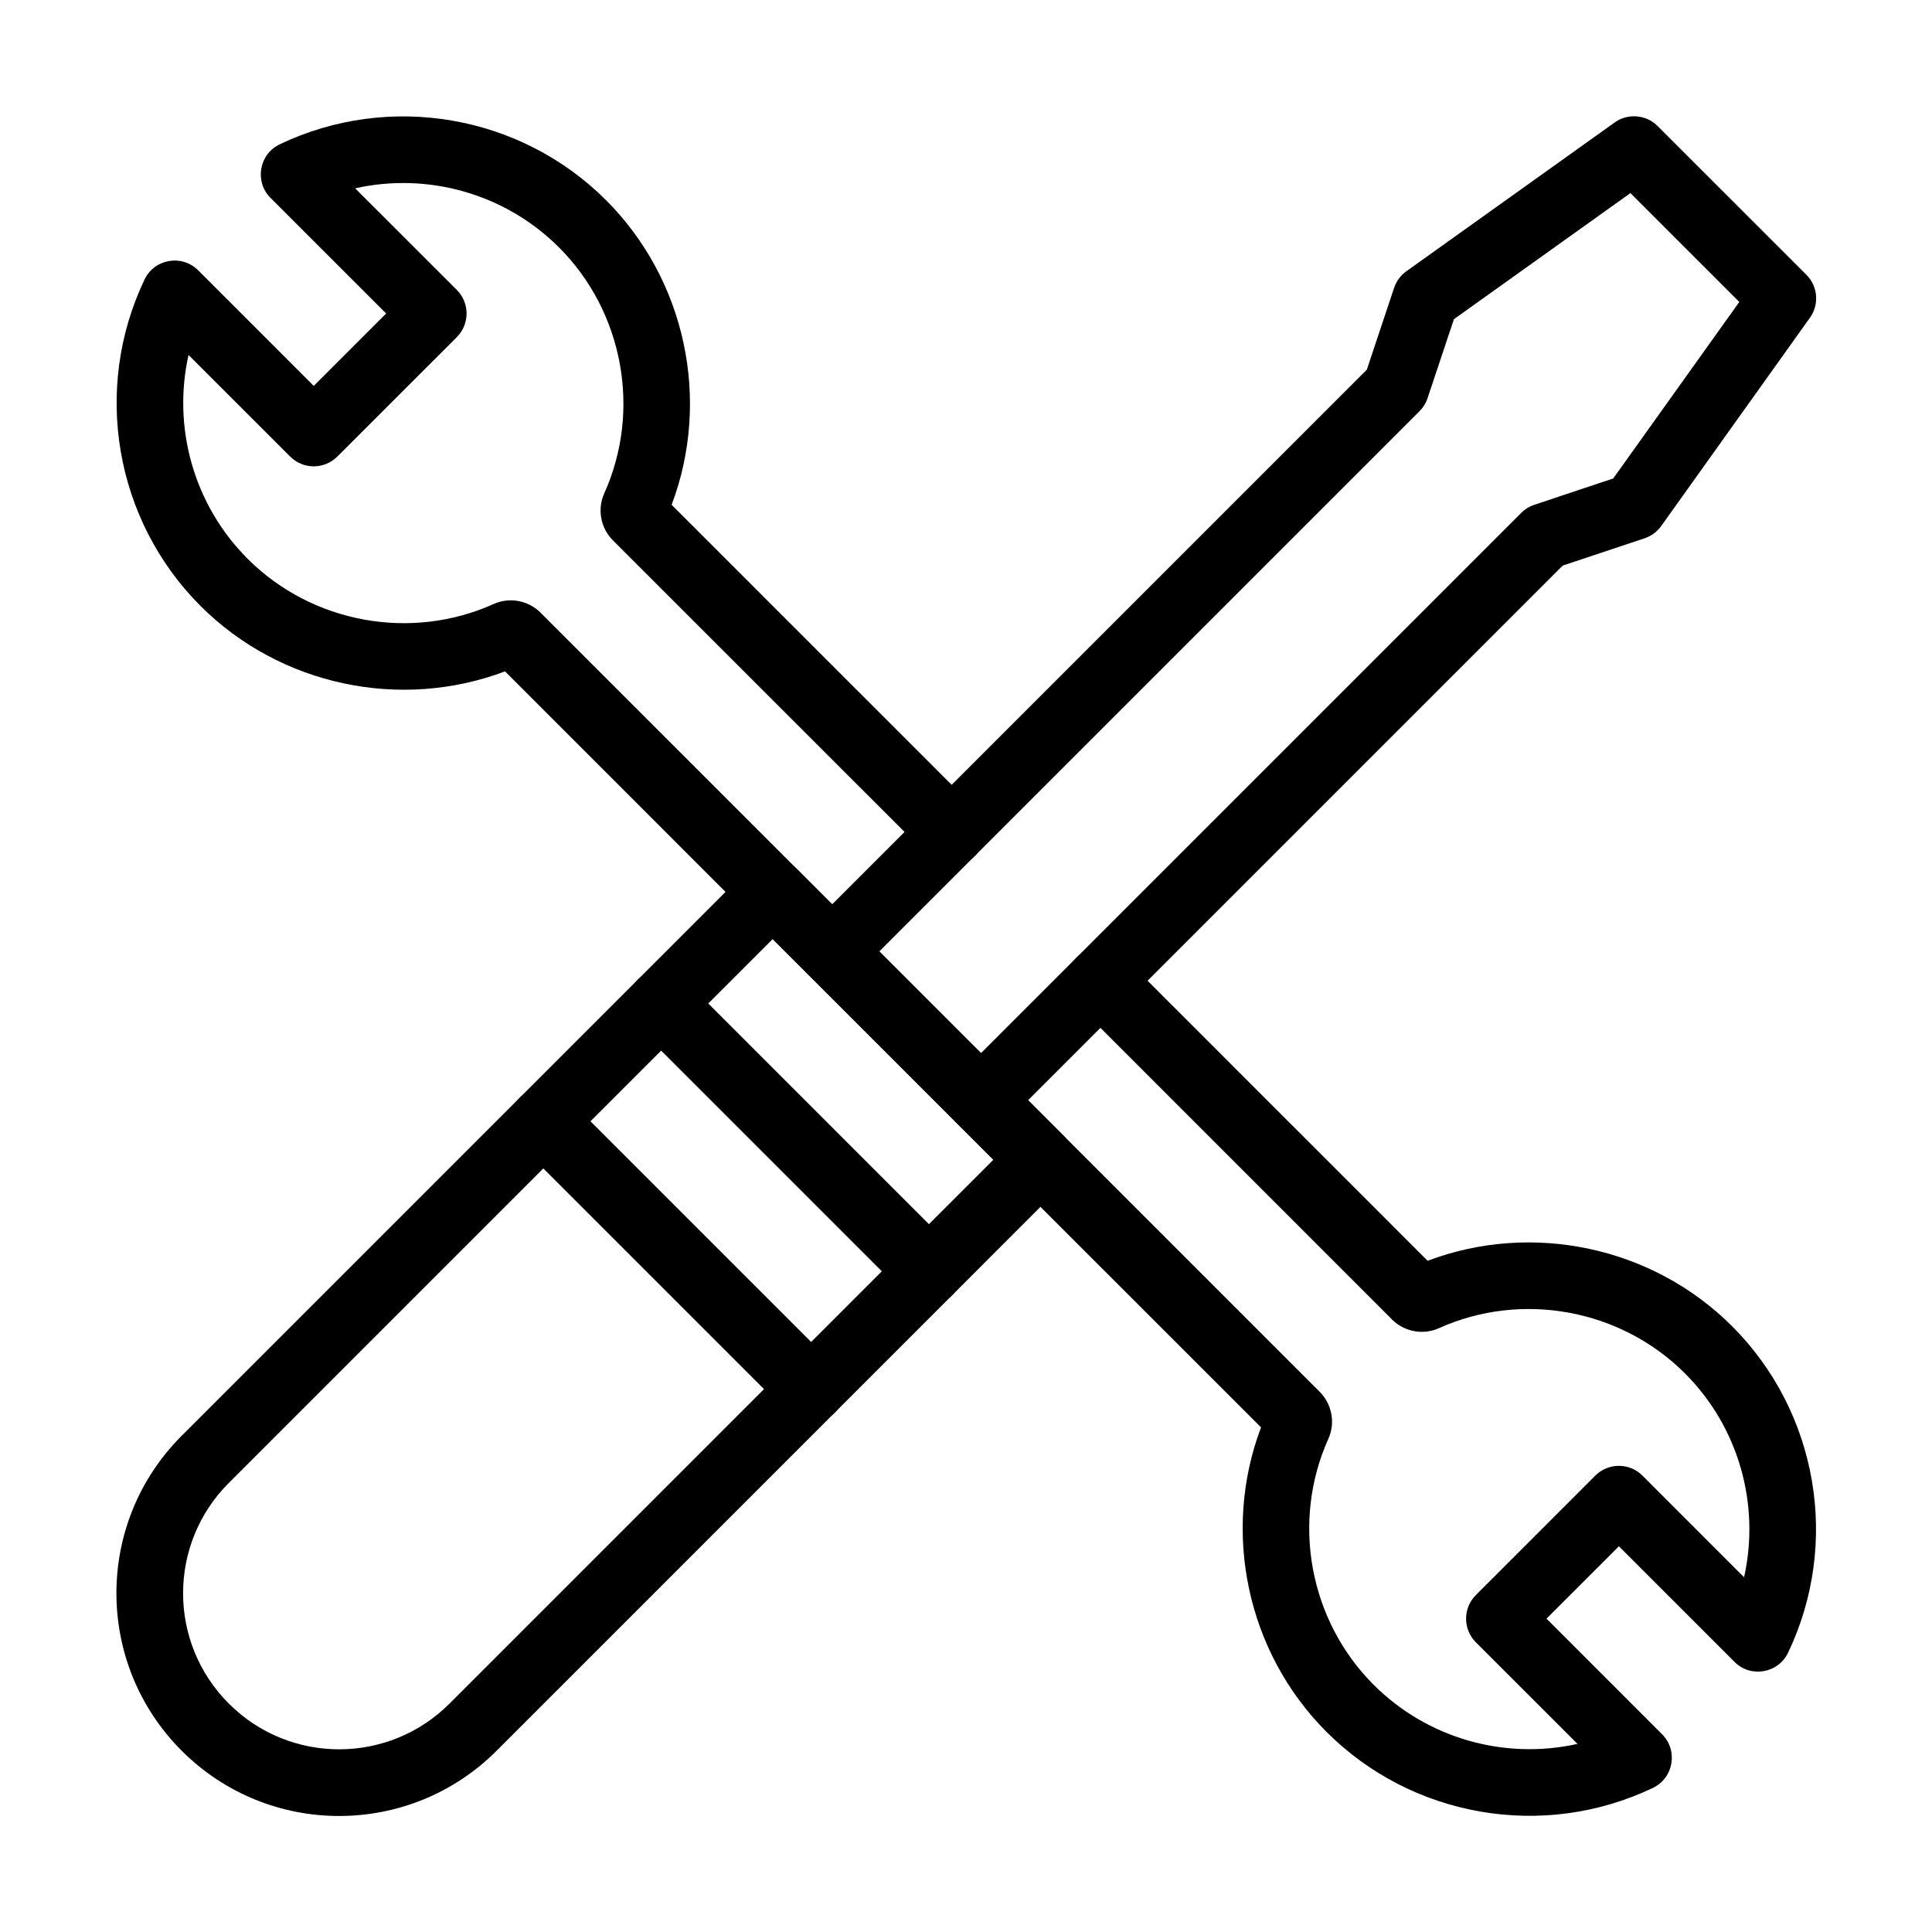 <svg xmlns="http://www.w3.org/2000/svg" xmlns:xlink="http://www.w3.org/1999/xlink" width="200" zoomAndPan="magnify" viewBox="0 0 150 150" height="200" preserveAspectRatio="xMidYMid meet" version="1.0"><path fill="#000000" d="M 14.105 135.926 C 7.352 129.168 7.348 118.23 14.105 111.473 L 58.16 67.418 C 59.172 66.406 60.809 66.406 61.82 67.418 L 82.613 88.211 C 83.625 89.223 83.625 90.859 82.613 91.871 L 38.559 135.926 C 31.805 142.68 20.863 142.684 14.105 135.926 Z M 59.992 72.906 L 17.766 115.133 C 13.031 119.867 13.031 127.531 17.766 132.266 C 22.5 137 30.164 137 34.902 132.266 L 77.125 90.043 Z M 59.992 72.906 " fill-opacity="1" fill-rule="nonzero"/><path fill="#000000" d="M 70.293 100.531 L 49.5 79.738 C 48.488 78.727 48.488 77.09 49.5 76.078 C 50.512 75.07 52.148 75.07 53.16 76.078 L 73.953 96.875 C 74.961 97.883 74.961 99.523 73.953 100.531 C 72.941 101.543 71.305 101.543 70.293 100.531 Z M 70.293 100.531 " fill-opacity="1" fill-rule="nonzero"/><path fill="#000000" d="M 61.145 109.68 L 40.352 88.887 C 39.344 87.875 39.344 86.238 40.352 85.227 C 41.363 84.215 43 84.215 44.012 85.227 L 64.805 106.02 C 65.816 107.031 65.816 108.668 64.805 109.68 C 63.793 110.691 62.156 110.691 61.145 109.68 Z M 61.145 109.68 " fill-opacity="1" fill-rule="nonzero"/><path fill="#000000" d="M 74.336 87.25 L 62.781 75.699 C 61.773 74.688 61.773 73.051 62.781 72.039 L 106.121 28.699 L 108.238 22.348 C 108.414 21.828 108.746 21.379 109.191 21.059 L 125.363 9.508 C 126.391 8.773 127.801 8.891 128.695 9.785 L 140.25 21.336 C 141.145 22.23 141.258 23.641 140.523 24.668 L 128.973 40.844 C 128.656 41.285 128.203 41.621 127.684 41.793 L 121.332 43.91 L 77.992 87.25 C 76.984 88.258 75.348 88.262 74.336 87.25 Z M 68.27 73.867 L 76.164 81.762 L 118.105 39.82 C 118.391 39.535 118.734 39.32 119.117 39.195 L 125.25 37.148 L 135.039 23.445 L 126.586 14.992 L 112.883 24.781 L 110.836 30.914 C 110.711 31.297 110.496 31.641 110.211 31.926 Z M 68.27 73.867 " fill-opacity="1" fill-rule="nonzero"/><path fill="#000000" d="M 102.988 134.461 C 96.805 128.277 94.84 118.93 97.906 110.82 L 74.332 87.25 C 73.324 86.242 73.324 84.602 74.332 83.59 C 75.344 82.582 76.98 82.582 77.992 83.59 L 102.477 108.078 C 103.426 109.039 103.684 110.492 103.133 111.711 C 100.242 118.137 101.652 125.809 106.645 130.801 C 110.836 134.996 116.848 136.652 122.477 135.395 L 114.582 127.504 C 113.574 126.492 113.574 124.855 114.582 123.844 L 123.859 114.566 C 124.871 113.555 126.508 113.555 127.52 114.566 L 135.41 122.457 C 136.668 116.828 135.012 110.82 130.82 106.629 C 125.828 101.637 118.152 100.227 111.723 103.117 C 110.512 103.668 109.055 103.406 108.105 102.473 L 83.609 77.973 C 82.598 76.965 82.598 75.324 83.609 74.316 C 84.621 73.305 86.258 73.305 87.27 74.316 L 110.84 97.887 C 118.949 94.82 128.297 96.785 134.48 102.969 C 141.137 109.625 142.887 119.812 138.828 128.312 C 138.062 129.918 135.93 130.293 134.664 129.027 L 125.691 120.055 L 120.07 125.672 L 129.043 134.648 C 130.305 135.906 129.941 138.043 128.332 138.812 C 119.793 142.887 109.617 141.094 102.988 134.461 Z M 102.988 134.461 " fill-opacity="1" fill-rule="nonzero"/><path fill="#000000" d="M 62.781 75.699 L 39.211 52.125 C 31.098 55.191 21.754 53.227 15.57 47.047 C 8.91 40.387 7.164 30.199 11.223 21.703 C 11.988 20.094 14.121 19.723 15.387 20.988 L 24.359 29.961 L 29.98 24.34 L 21.004 15.367 C 19.746 14.105 20.109 11.973 21.719 11.203 C 30.223 7.148 40.406 8.895 47.062 15.551 C 53.246 21.738 55.211 31.086 52.145 39.191 L 75.715 62.762 C 76.727 63.773 76.727 65.41 75.715 66.422 C 74.707 67.434 73.066 67.434 72.059 66.422 L 47.57 41.938 C 46.625 40.977 46.363 39.52 46.914 38.305 C 49.809 31.879 48.398 24.203 43.402 19.211 C 39.215 15.02 33.203 13.363 27.574 14.621 L 35.469 22.512 C 36.477 23.523 36.477 25.16 35.469 26.172 L 26.188 35.449 C 25.703 35.934 25.047 36.207 24.359 36.207 C 23.672 36.207 23.016 35.934 22.531 35.449 L 14.637 27.559 C 13.379 33.184 15.035 39.195 19.23 43.387 C 24.223 48.379 31.895 49.789 38.328 46.895 C 39.539 46.348 40.992 46.605 41.941 47.543 L 66.441 72.039 C 67.449 73.051 67.449 74.688 66.441 75.699 C 65.43 76.707 63.793 76.707 62.781 75.699 Z M 62.781 75.699 " fill-opacity="1" fill-rule="nonzero"/></svg>
